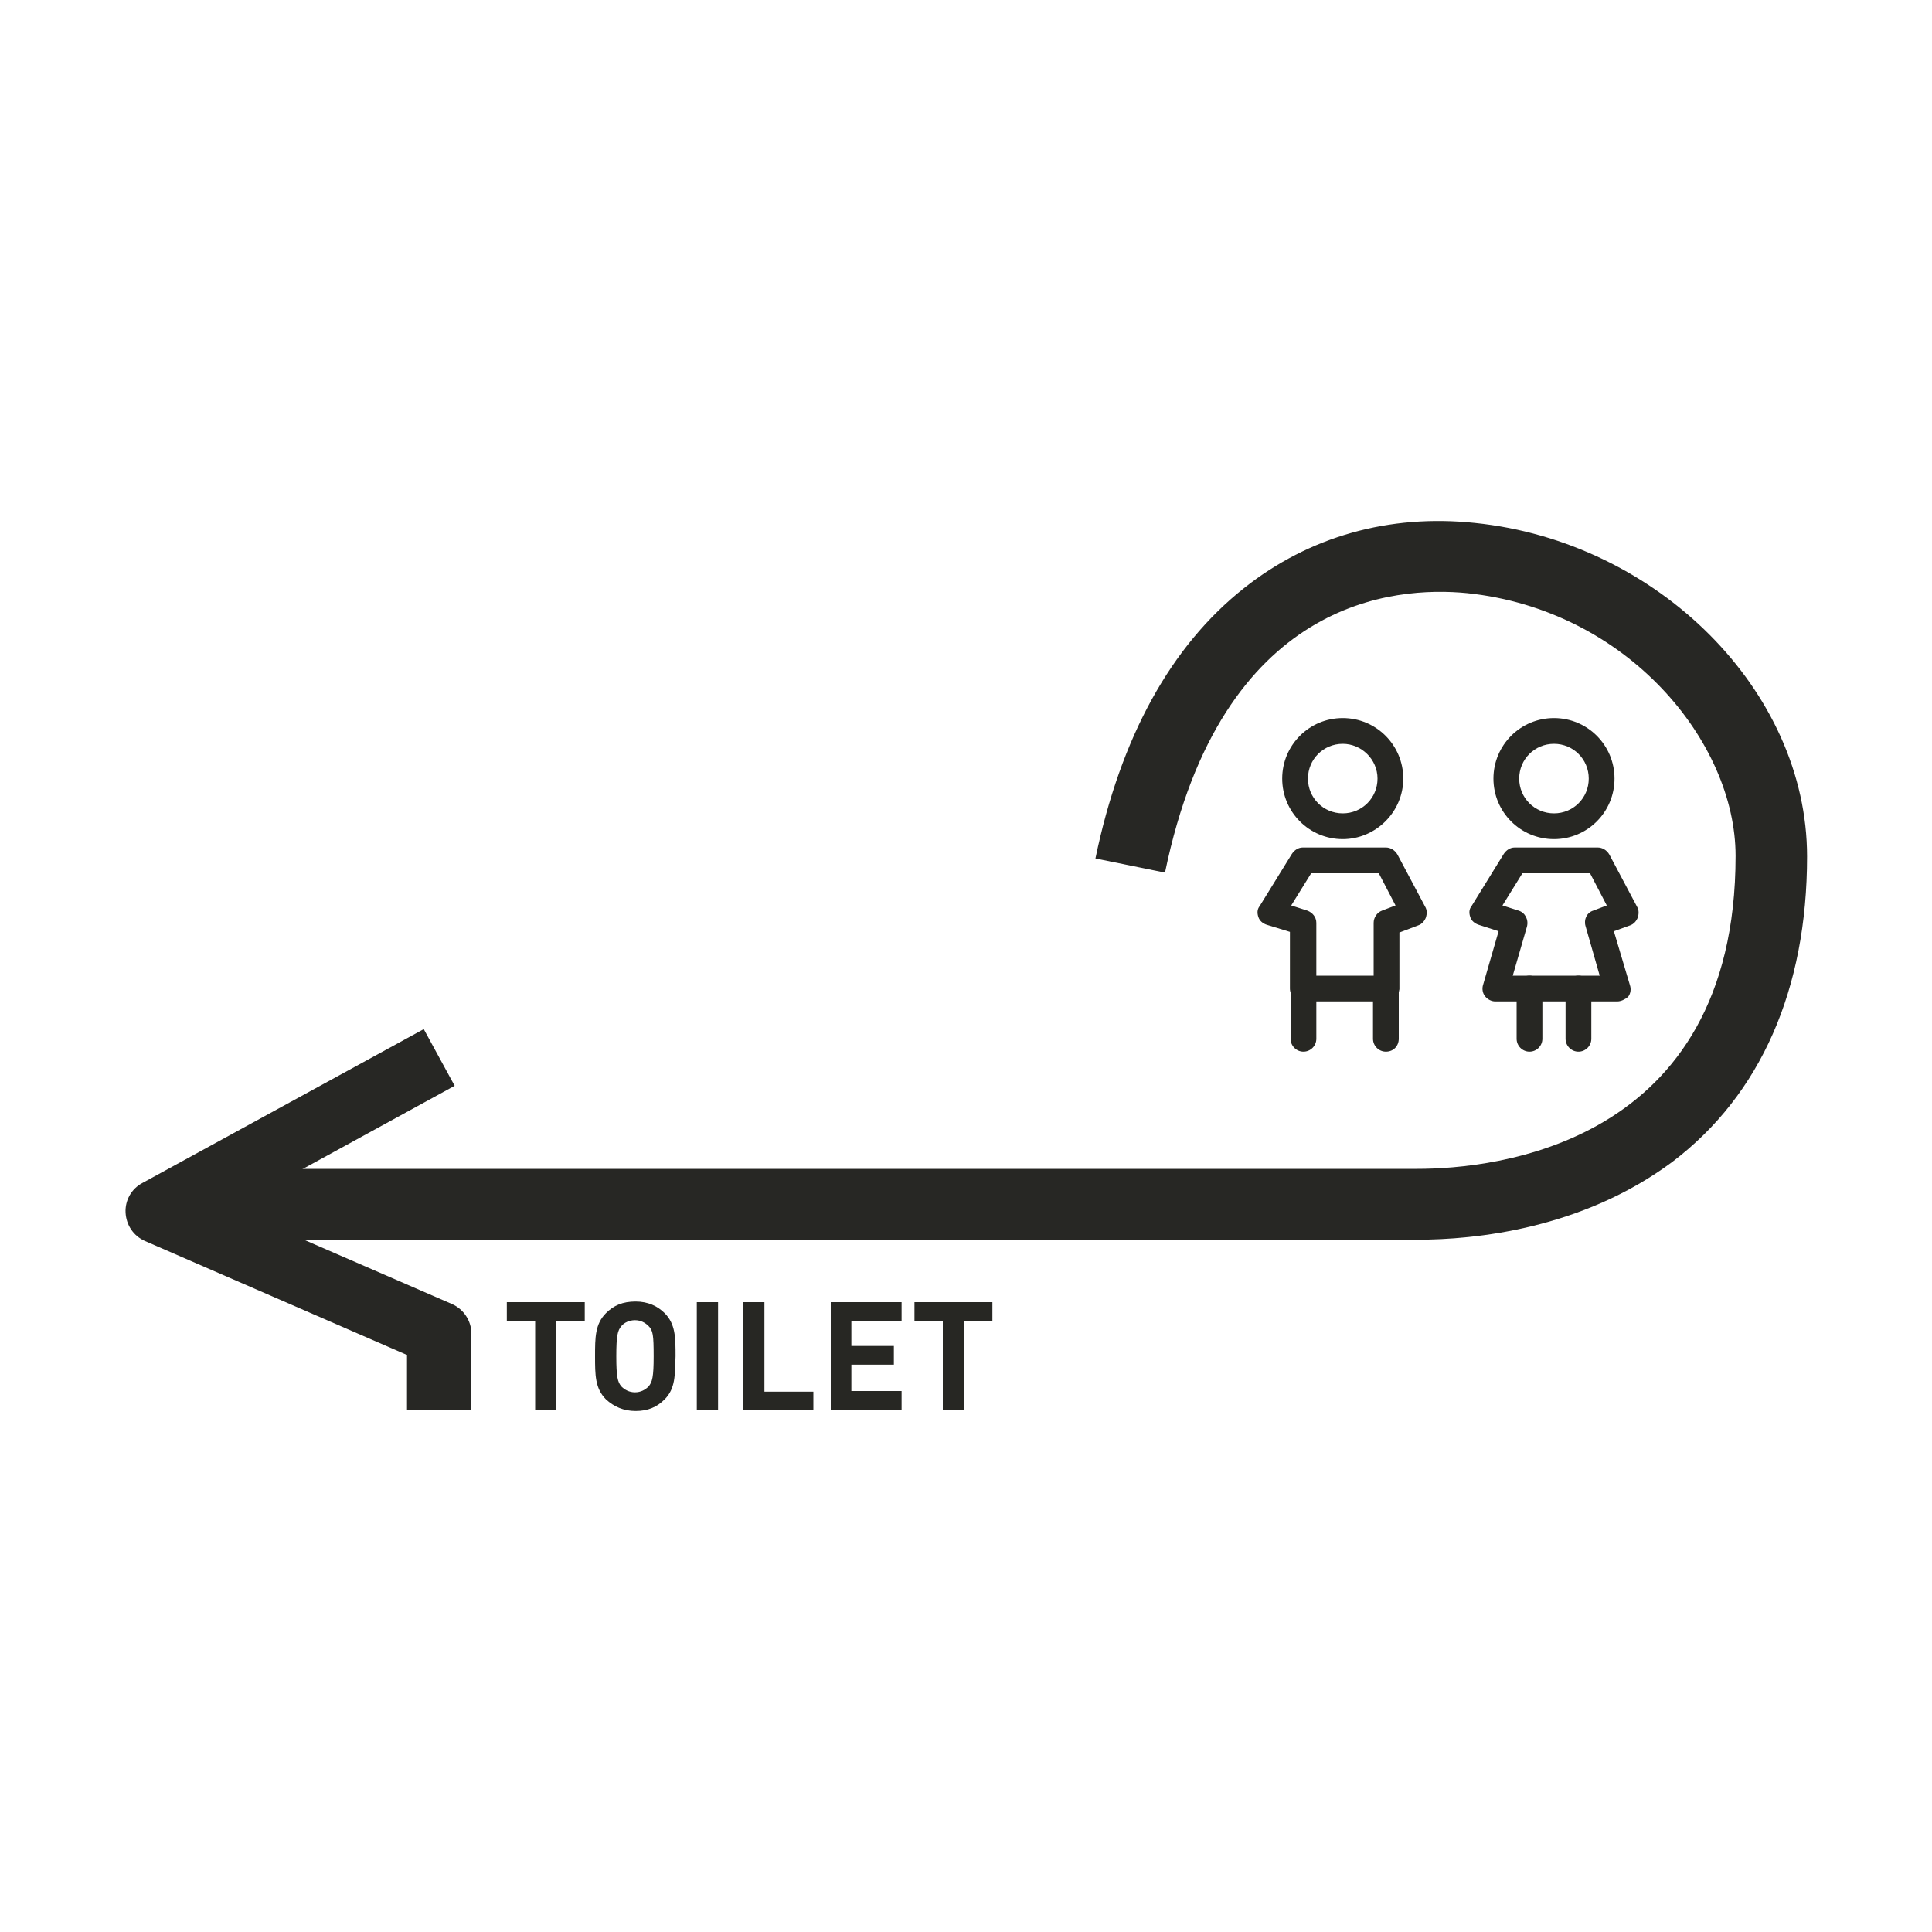 <?xml version="1.0" encoding="utf-8"?>
<!-- Generator: Adobe Illustrator 20.1.0, SVG Export Plug-In . SVG Version: 6.00 Build 0)  -->
<svg version="1.1" id="Layer_1" xmlns="http://www.w3.org/2000/svg" xmlns:xlink="http://www.w3.org/1999/xlink" x="0px" y="0px"
	 viewBox="0 0 300 300" style="enable-background:new 0 0 300 300;" xml:space="preserve">
<style type="text/css">
	.st0{fill:#272724;}
	.st1{fill:#272723;}
</style>
<g>
	<g>
		<g>
			<g>
				<path class="st0" d="M220.1,192.5H32.9v-11h187.2c11.6,0,49.4-3.5,49.4-48.6c0-17.6-16.7-38.2-41.7-40.8
					c-11.2-1.1-38.1,0.8-46.9,43.4l-10.8-2.2c3.9-18.8,11.7-33,23.1-42c10.1-8,22.5-11.5,35.8-10.1c28.4,2.9,51.6,26.1,51.6,51.8
					c0,20.6-7.2,37-20.9,47.4C245.6,190.9,228.9,192.5,220.1,192.5z"/>
			</g>
		</g>
		<g>
			<path class="st1" d="M86.4,205.1V219h-3.3v-13.9h-4.4v-2.9h12.1v2.9H86.4z"/>
			<path class="st1" d="M103.2,217.3c-1.2,1.2-2.6,1.8-4.5,1.8c-1.9,0-3.4-0.7-4.6-1.8c-1.7-1.7-1.7-3.8-1.7-6.7c0-2.9,0-5,1.7-6.7
				c1.2-1.2,2.6-1.8,4.6-1.8c1.9,0,3.4,0.7,4.5,1.8c1.7,1.7,1.7,3.8,1.7,6.7C104.8,213.5,104.9,215.6,103.2,217.3z M100.7,205.9
				c-0.5-0.5-1.2-0.9-2.1-0.9c-0.9,0-1.7,0.4-2.1,0.9c-0.6,0.7-0.8,1.5-0.8,4.7c0,3.2,0.2,4,0.8,4.7c0.5,0.5,1.2,0.9,2.1,0.9
				c0.9,0,1.6-0.4,2.1-0.9c0.6-0.7,0.8-1.5,0.8-4.7C101.5,207.3,101.4,206.6,100.7,205.9z"/>
			<path class="st1" d="M108.2,219v-16.8h3.3V219H108.2z"/>
			<path class="st1" d="M115.4,219v-16.8h3.3v13.9h7.6v2.9H115.4z"/>
			<path class="st1" d="M129,219v-16.8H140v2.9h-7.8v3.9h6.6v2.9h-6.6v4.1h7.8v2.9H129z"/>
			<path class="st1" d="M149.7,205.1V219h-3.3v-13.9H142v-2.9h12.1v2.9H149.7z"/>
		</g>
	</g>
	<g>
		<path class="st0" d="M73.2,219h-10v-8.6l-40.7-17.7c-1.8-0.8-2.9-2.5-3-4.4c-0.1-1.9,0.9-3.7,2.6-4.6l43.7-23.9l4.8,8.8l-34.7,19
			l34.3,14.9c1.8,0.8,3,2.6,3,4.6V219z"/>
	</g>
	<g>
		<g>
			<path class="st1" d="M208.5,130.3c-5.2,0-9.4-4.2-9.4-9.4s4.2-9.4,9.4-9.4c5.2,0,9.4,4.2,9.4,9.4S213.6,130.3,208.5,130.3z
				 M208.5,115.5c-3,0-5.4,2.4-5.4,5.4s2.4,5.4,5.4,5.4c3,0,5.4-2.4,5.4-5.4S211.4,115.5,208.5,115.5z"/>
		</g>
		<g>
			<path class="st1" d="M241.3,130.3c-5.2,0-9.4-4.2-9.4-9.4s4.2-9.4,9.4-9.4c5.2,0,9.4,4.2,9.4,9.4S246.5,130.3,241.3,130.3z
				 M241.3,115.5c-3,0-5.4,2.4-5.4,5.4s2.4,5.4,5.4,5.4c3,0,5.4-2.4,5.4-5.4S244.3,115.5,241.3,115.5z"/>
		</g>
		<g>
			<path class="st1" d="M215.2,155.5h-12.9c-1.1,0-2-0.9-2-2v-8.8l-3.6-1.1c-0.6-0.2-1.1-0.6-1.3-1.2c-0.2-0.6-0.2-1.2,0.2-1.7
				l5-8.1c0.4-0.6,1-1,1.7-1h12.9c0.7,0,1.4,0.4,1.8,1.1l4.3,8.1c0.3,0.5,0.3,1.1,0.1,1.7c-0.2,0.5-0.6,1-1.2,1.2l-2.9,1.1v8.8
				C217.2,154.6,216.4,155.5,215.2,155.5z M204.4,151.5h8.9v-8.2c0-0.8,0.5-1.6,1.3-1.9l2.1-0.8l-2.6-5h-10.5l-3.1,5l2.5,0.8
				c0.8,0.3,1.4,1,1.4,1.9V151.5z"/>
		</g>
		<g>
			<path class="st1" d="M251.1,155.5h-18.9c-0.6,0-1.2-0.3-1.6-0.8c-0.4-0.5-0.5-1.2-0.3-1.8l2.4-8.3l-3.1-1
				c-0.6-0.2-1.1-0.6-1.3-1.2c-0.2-0.6-0.2-1.2,0.2-1.7l5-8.1c0.4-0.6,1-1,1.7-1h12.9c0.7,0,1.4,0.4,1.8,1.1l4.3,8.1
				c0.3,0.5,0.3,1.1,0.1,1.7c-0.2,0.5-0.6,1-1.2,1.2l-2.5,0.9l2.5,8.4c0.2,0.6,0.1,1.3-0.3,1.8C252.3,155.2,251.7,155.5,251.1,155.5
				z M234.9,151.5h13.5l-2.2-7.7c-0.3-1,0.2-2.1,1.2-2.4l2.1-0.8l-2.6-5h-10.5l-3.1,5l2.5,0.8c1,0.3,1.6,1.4,1.3,2.5L234.9,151.5z"
				/>
		</g>
		<g>
			<path class="st1" d="M202.4,163.3c-1.1,0-2-0.9-2-2v-7.8c0-1.1,0.9-2,2-2s2,0.9,2,2v7.8C204.4,162.4,203.5,163.3,202.4,163.3z"/>
		</g>
		<g>
			<path class="st1" d="M215.2,163.3c-1.1,0-2-0.9-2-2v-7.8c0-1.1,0.9-2,2-2s2,0.9,2,2v7.8C217.2,162.4,216.4,163.3,215.2,163.3z"/>
		</g>
		<g>
			<g>
				<path class="st1" d="M237.5,163.3c-1.1,0-2-0.9-2-2v-7.8c0-1.1,0.9-2,2-2s2,0.9,2,2v7.8C239.5,162.4,238.6,163.3,237.5,163.3z"
					/>
			</g>
			<g>
				<path class="st1" d="M245.1,163.3c-1.1,0-2-0.9-2-2v-7.8c0-1.1,0.9-2,2-2s2,0.9,2,2v7.8C247.1,162.4,246.2,163.3,245.1,163.3z"
					/>
			</g>
		</g>
	</g>
</g>
</svg>
